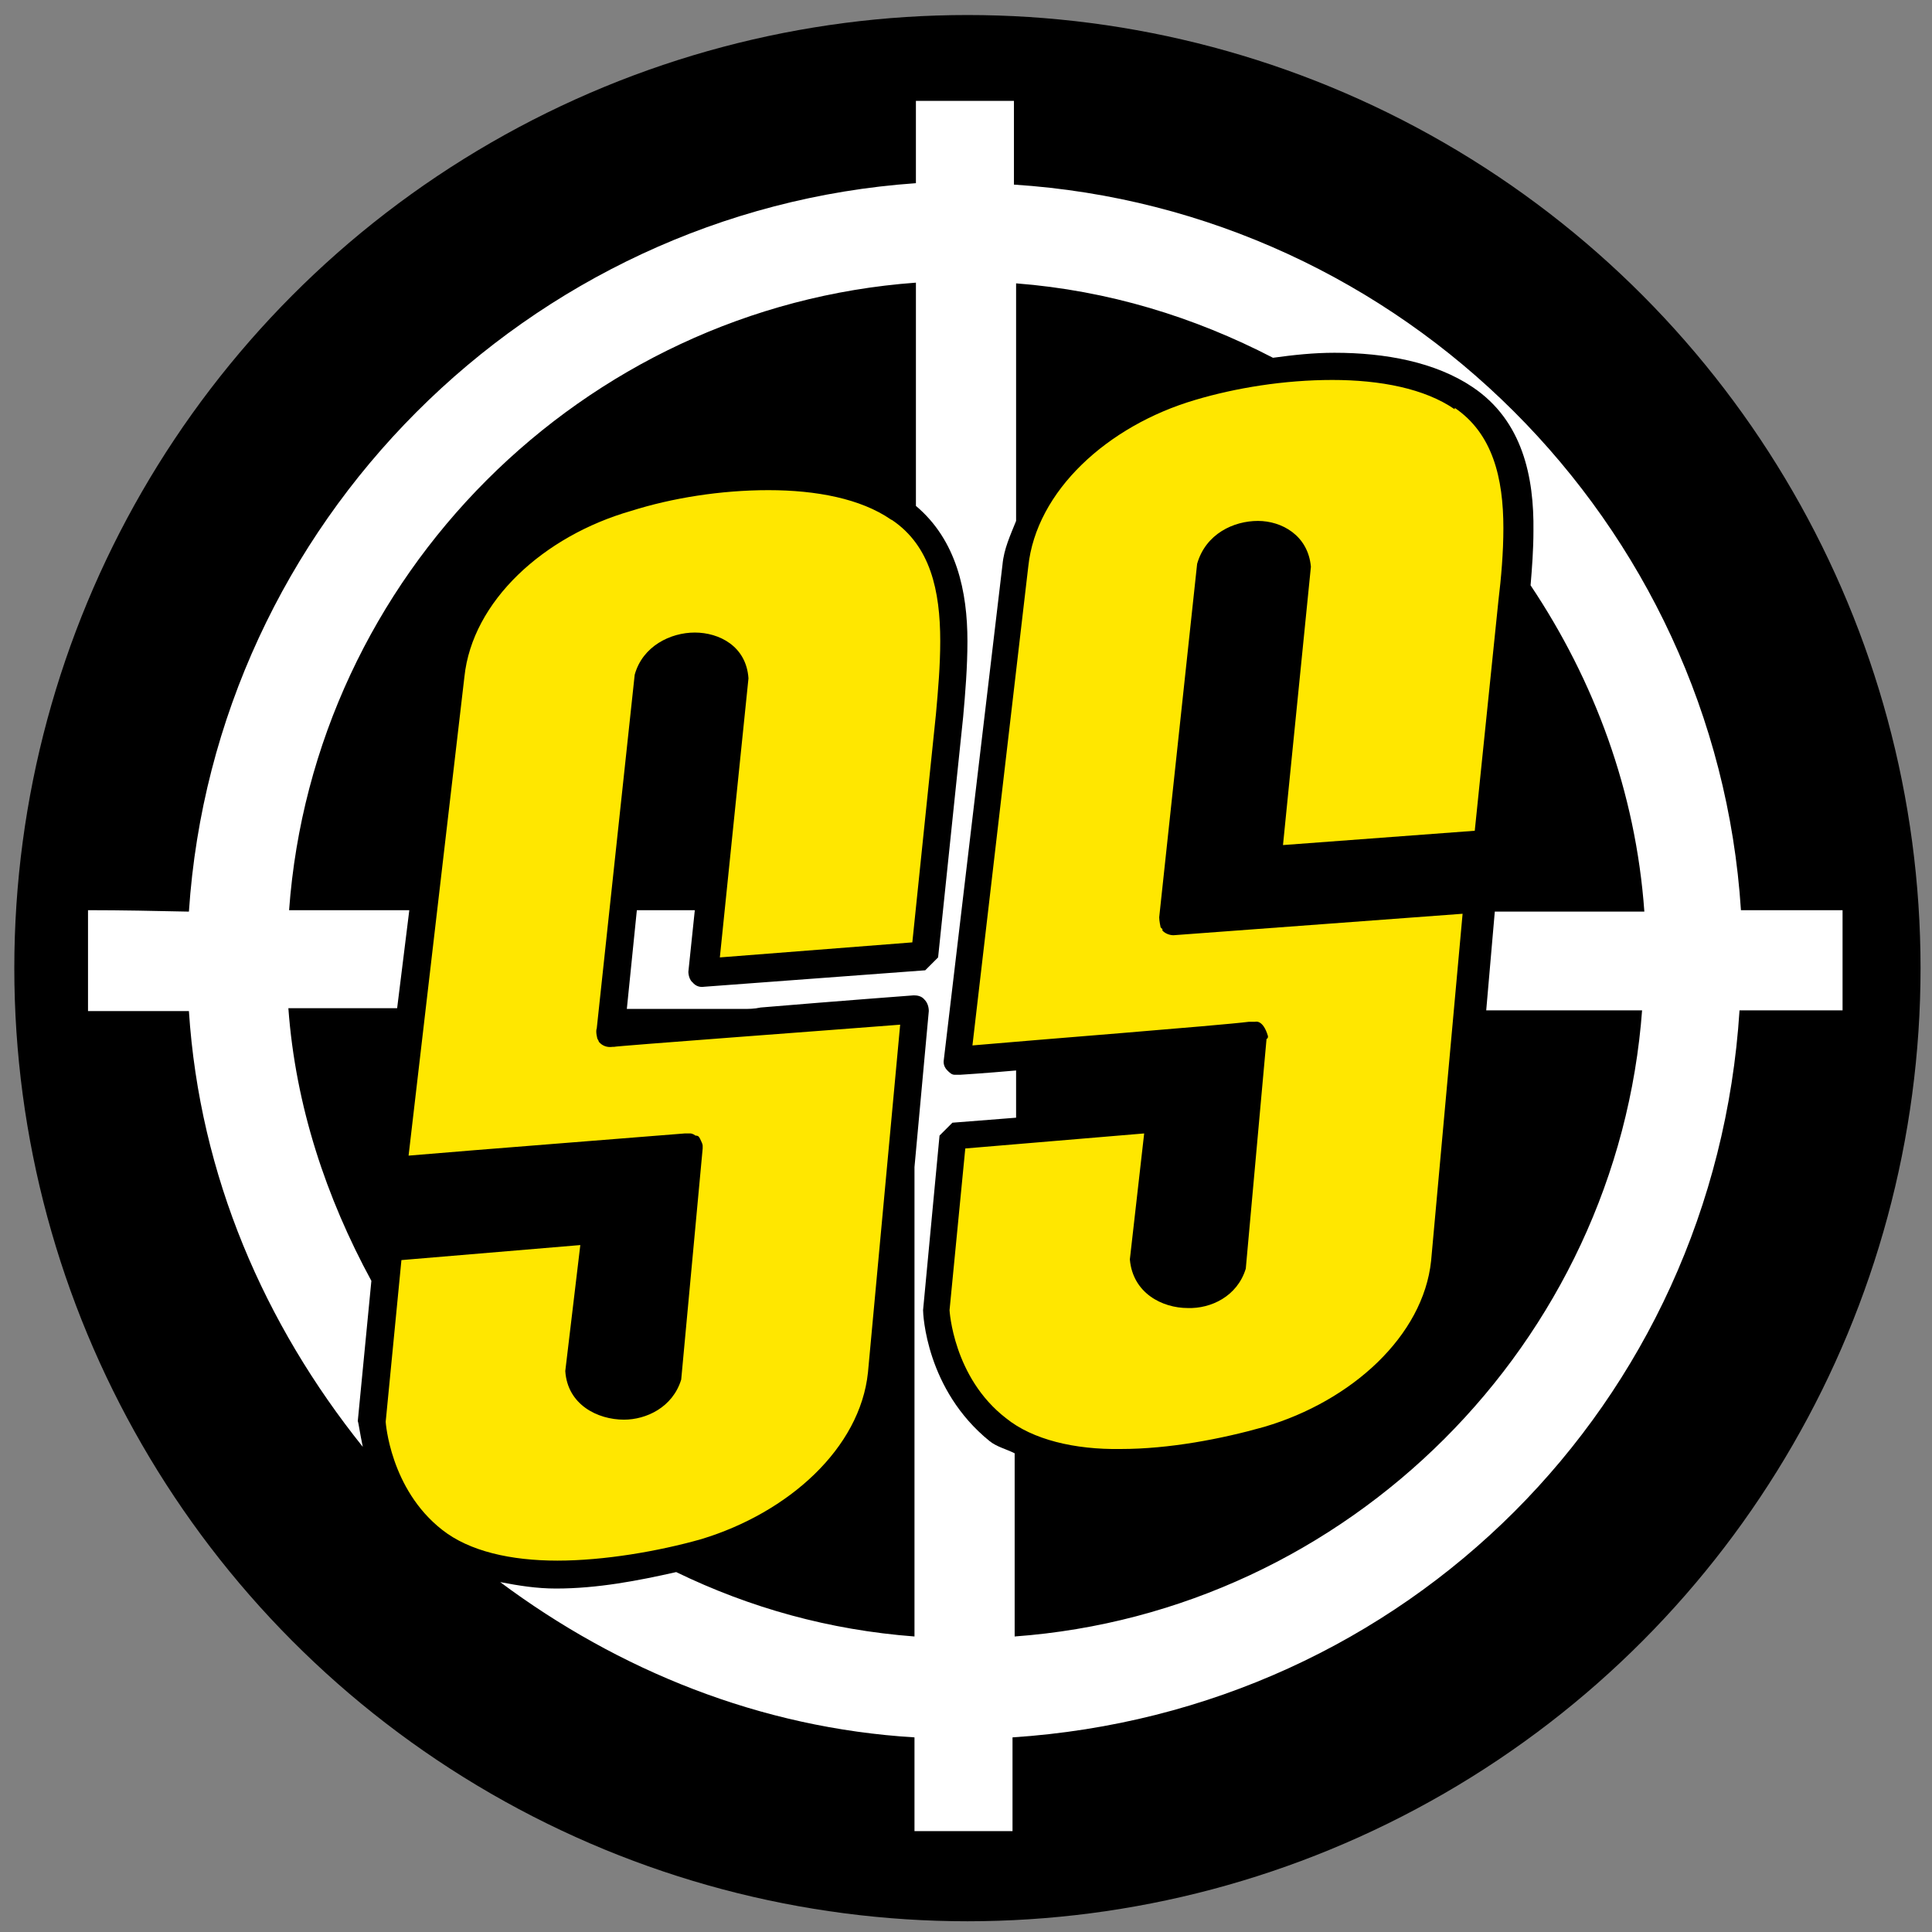 <?xml version="1.0" encoding="UTF-8"?>
<svg id="Layer_1" data-name="Layer 1" xmlns="http://www.w3.org/2000/svg" version="1.1" viewBox="0 0 27 27">
  <rect x="0" y="0" width="27" height="27" fill="#808080" stroke="none"/>
  <defs>
    <style>
      .cls-1 {
        fill: #ffe700;
      }

      .cls-1, .cls-2, .cls-3 {
        stroke-width: 0px;
      }

      .cls-2 {
        fill: #000;
      }

      .cls-3 {
        fill: #fff;
      }
    </style>
  </defs>
  <circle class="cls-2" cx="13.52" cy="13.53" r="13.32"/>
  <g>
    <path class="cls-3" d="M24.33,12.72c-.35-5.42-4.73-9.79-10.16-10.14v-1.17h-1.37v1.15C7.37,2.94,3,7.32,2.64,12.74c-.47-.01-.94-.02-1.41-.02v1.41h1.41c.15,2.31,1.06,4.38,2.43,6.09-.04-.19-.06-.34-.07-.36l.19-1.96c-.63-1.16-1.06-2.44-1.16-3.81h1.52l.17-1.37h-1.68c.34-4.67,4.1-8.43,8.76-8.77v3.12c.57.48.72,1.2.72,1.89,0,.36-.03.73-.06,1.06l-.35,3.36-.18.18-3.09.23c-.06.01-.12-.01-.16-.06-.04-.03-.06-.1-.06-.15l.09-.86h-.81l-.14,1.38h1.62c.08,0,.16,0,.25-.02,1.07-.09,2.14-.17,2.14-.17.05,0,.11.01.15.06.04.04.06.1.06.16l-.2,2.18c0,2.19,0,4.37,0,6.56-1.19-.09-2.3-.4-3.33-.9-.53.12-1.1.23-1.68.23-.27,0-.52-.04-.78-.09,1.65,1.23,3.63,2.04,5.79,2.17v1.31h1.37v-1.31c5.5-.36,9.81-4.66,10.16-10.16h1.44v-1.4h-1.44ZM22.95,14.1c-.34,4.67-4.11,8.43-8.77,8.77,0-.86,0-1.71,0-2.56-.12-.06-.25-.09-.35-.17-.89-.72-.93-1.78-.93-1.83l.23-2.44.18-.18.89-.07v-.66c-.45.04-.78.06-.78.06-.03,0-.06,0-.08,0-.04,0-.07-.03-.1-.06-.04-.04-.06-.09-.05-.15l.82-6.92c.02-.22.11-.41.19-.61v-3.32c1.29.1,2.49.47,3.59,1.04.29-.04.57-.07.86-.07.71,0,1.41.13,1.93.48.7.47.86,1.26.85,2.01,0,.26-.02.52-.04.76.89,1.33,1.47,2.88,1.59,4.56-.69,0-1.39,0-2.09,0l-.12,1.38h2.21Z"/>
    <path class="cls-1" d="M20.33,5.72c-.42-.29-1.04-.41-1.71-.41s-1.35.11-1.92.28c-1.22.36-2.22,1.27-2.33,2.33l-.78,6.69c.79-.07,3.47-.28,3.86-.33h0s.07,0,.07,0h.02s.11-.04.18.2c0,.02,0,.03-.02.04l-.29,3.21c-.12.39-.49.56-.81.55-.36,0-.77-.21-.81-.68l.2-1.76-2.5.21-.22,2.26s.05.94.79,1.51c.37.3.96.44,1.6.43.68,0,1.41-.14,2.01-.31,1.22-.36,2.22-1.27,2.33-2.32l.44-4.85-4.04.3h0c-.05,0-.11-.02-.15-.06h0s-.01-.02-.01-.02h.01s-.03-.03-.03-.03h0s-.02-.09-.02-.14l.53-4.94c.12-.42.51-.6.85-.6.33,0,.7.2.74.64l-.39,3.89,2.68-.2.33-3.21c.04-.33.07-.68.07-1.02,0-.7-.15-1.32-.68-1.68ZM12.45,7.26c-.42-.29-1.04-.41-1.71-.41s-1.35.11-1.92.29c-1.22.35-2.22,1.26-2.33,2.32l-.78,6.69c.81-.07,3.63-.29,3.86-.31.02,0,.04,0,.06,0h.02s.03,0,.07.03c.01,0,.02,0,.04.01.02.02.03.05.04.07h0s.02.04.02.06c0,0,0,.02,0,.02,0,.01,0,.02,0,.02l-.3,3.23c-.12.39-.49.56-.8.56-.37,0-.79-.21-.82-.68l.21-1.76-2.5.21-.22,2.26s.06.94.79,1.51c.38.3.96.43,1.61.43s1.41-.13,2.01-.3c1.22-.37,2.22-1.27,2.33-2.33l.45-4.86c-.89.07-4,.3-4,.31,0,0-.01,0-.02,0-.07.01-.14-.01-.19-.07h0s-.01-.03-.02-.04h0s-.03-.1-.01-.15l.53-4.94c.11-.4.5-.59.84-.59.34,0,.72.19.75.64l-.4,3.9,2.69-.21.33-3.19c.03-.33.06-.68.06-1.02,0-.71-.14-1.33-.67-1.69Z"/>
  </g>
</svg>